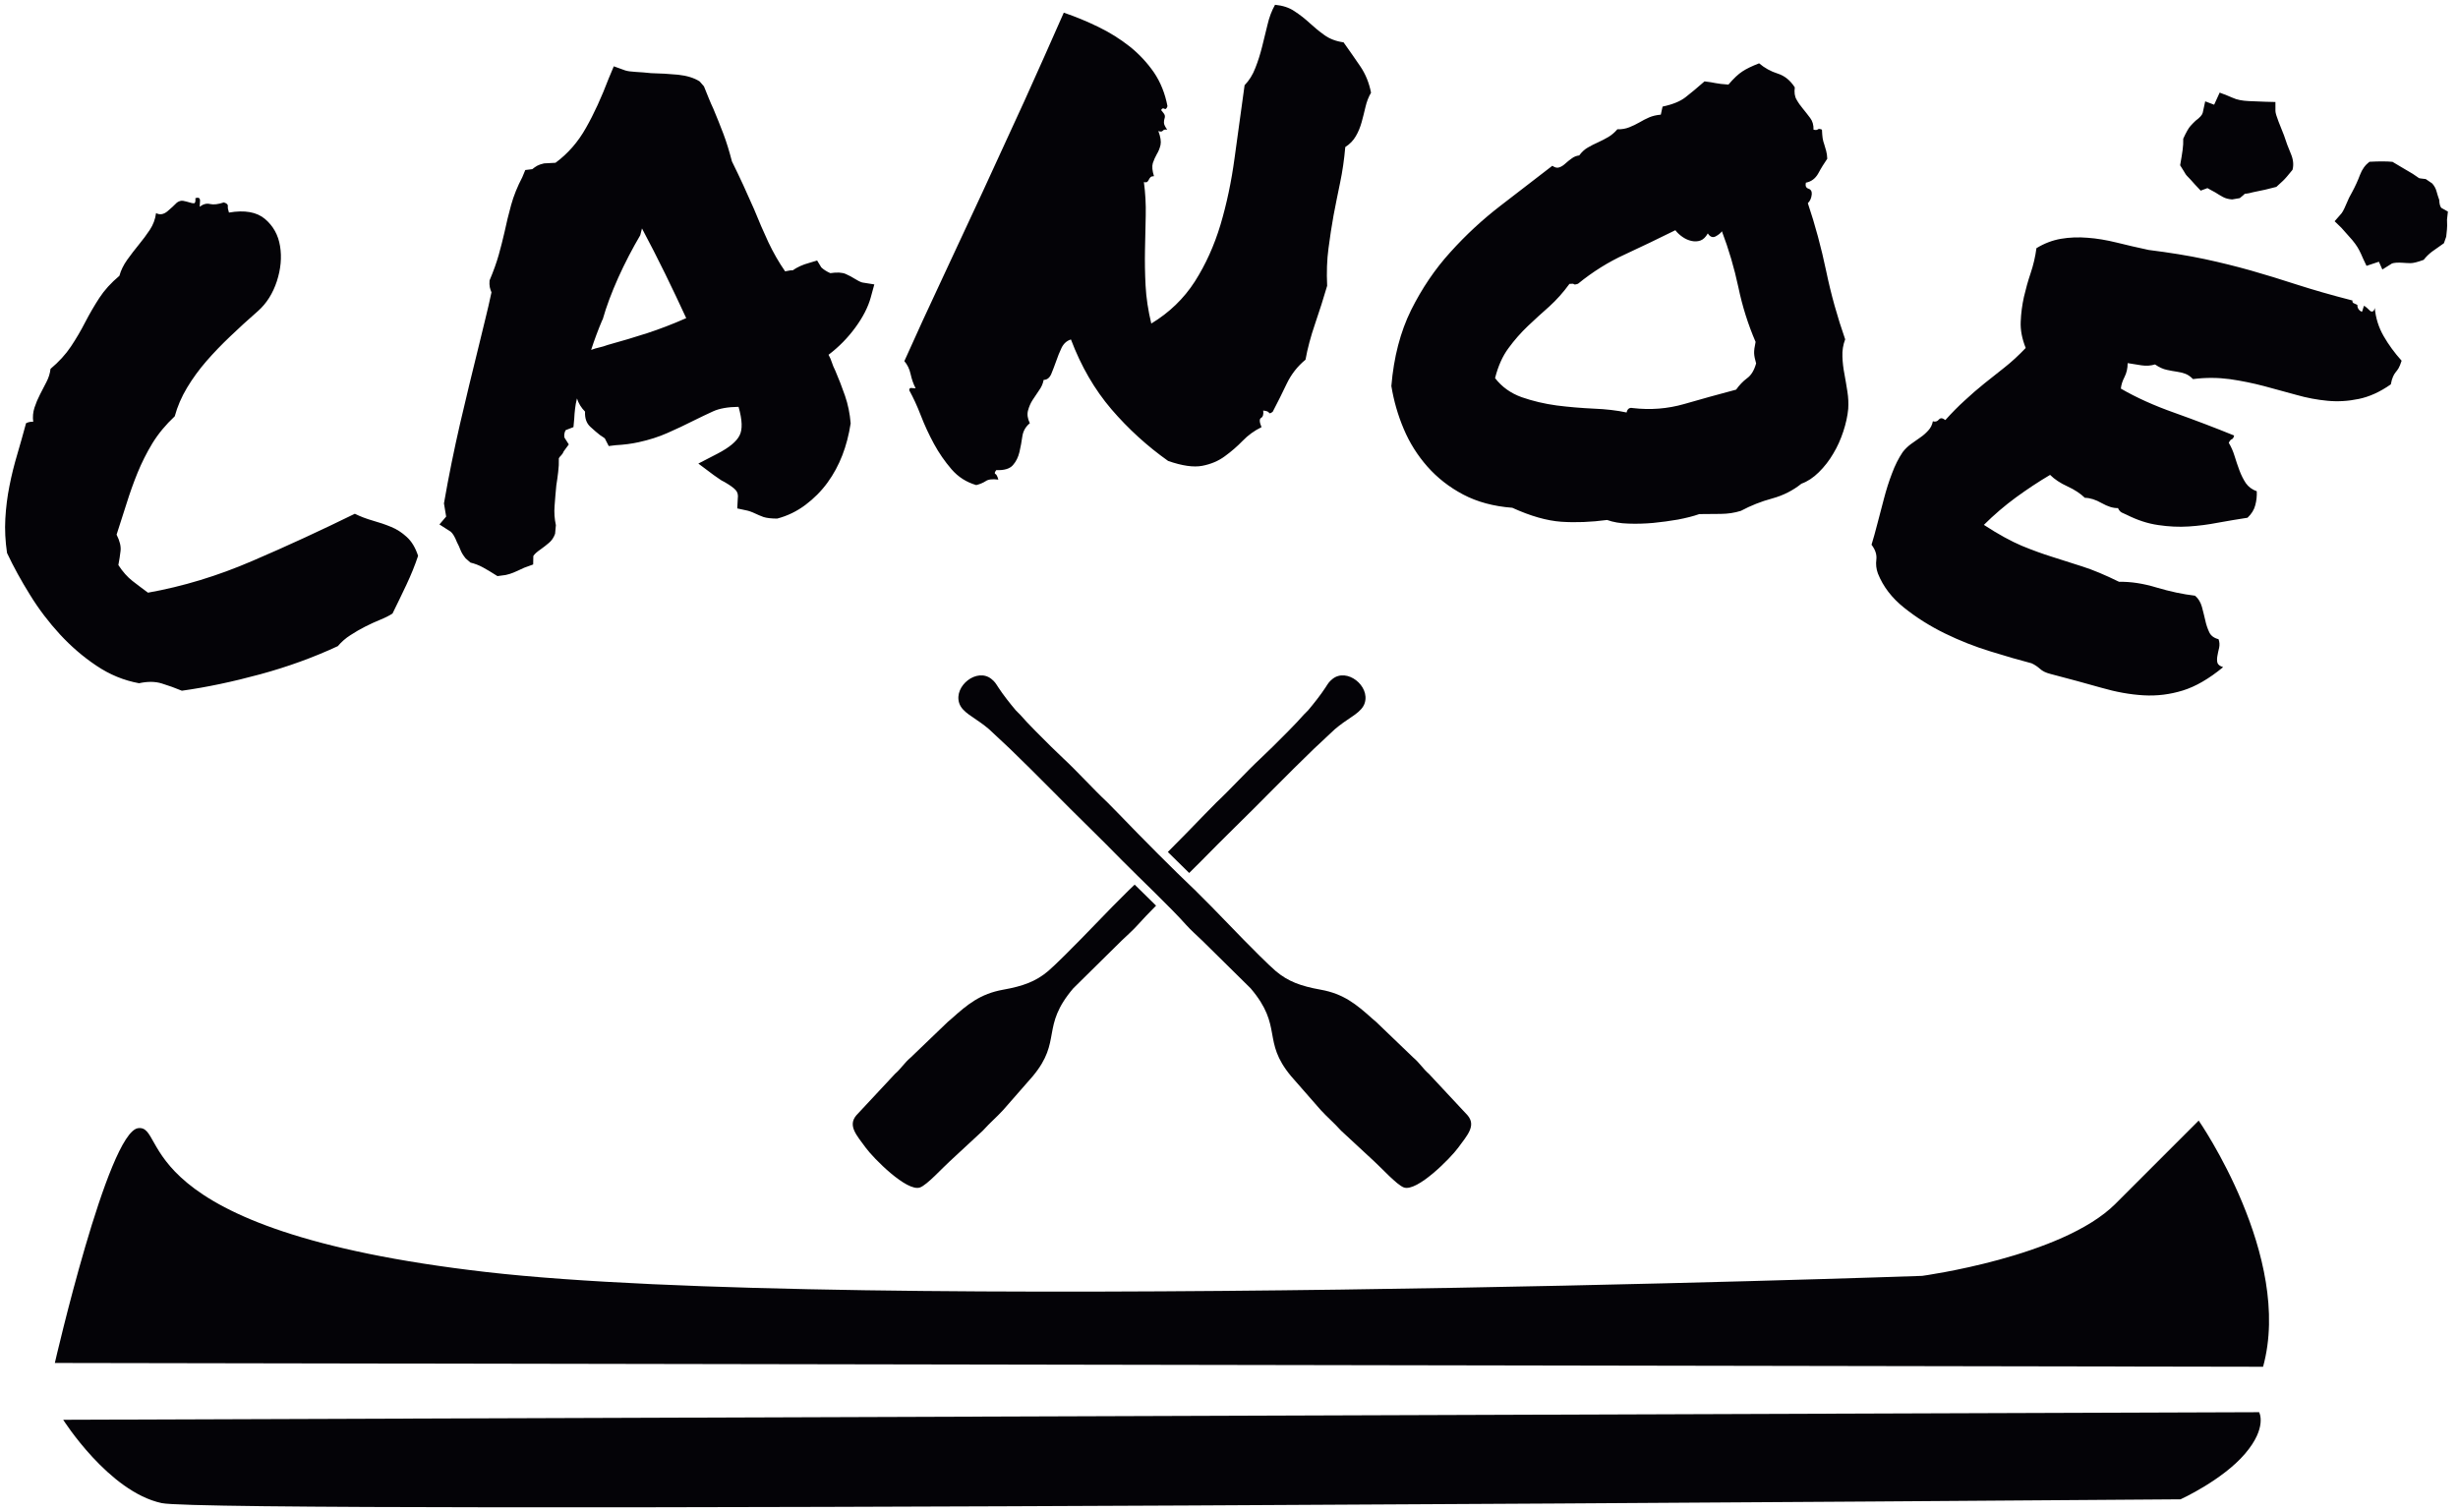 <?xml version="1.0" encoding="UTF-8" standalone="no"?>
<!-- Created with Inkscape (http://www.inkscape.org/) -->

<svg
   version="1.1"
   id="svg1"
   width="554.667"
   height="341.333"
   viewBox="0 0 554.667 341.333"
   sodipodi:docname="CANOE KAYAK 3.eps"
   xmlns:inkscape="http://www.inkscape.org/namespaces/inkscape"
   xmlns:sodipodi="http://sodipodi.sourceforge.net/DTD/sodipodi-0.dtd"
   xmlns="http://www.w3.org/2000/svg"
   xmlns:svg="http://www.w3.org/2000/svg">
  <defs
     id="defs1" />
  <sodipodi:namedview
     id="namedview1"
     pagecolor="#ffffff"
     bordercolor="#000000"
     borderopacity="0.25"
     inkscape:showpageshadow="2"
     inkscape:pageopacity="0.0"
     inkscape:pagecheckerboard="0"
     inkscape:deskcolor="#d1d1d1">
    <inkscape:page
       x="0"
       y="0"
       inkscape:label="1"
       id="page1"
       width="554.667"
       height="341.333"
       margin="0"
       bleed="0" />
  </sodipodi:namedview>
  <g
     id="g1"
     inkscape:groupmode="layer"
     inkscape:label="1">
    <path
       id="path1"
       d="m 107.246,157.254 c 0,0 77.113,-122.09 167.082,-141.383 89.973,-19.285 3425.322,6.422 3425.322,6.422 0,0 70.7,32.148 109.26,77.125 38.55,44.984 24.1,70.699 24.1,70.699 z M 3186.2,1593.27 c -2.81,7.55 -3.75,15.66 -2.63,23.84 0.94,8.26 -1.73,16.55 -8.19,24.97 3.17,10.47 6.62,22.43 10.08,36.21 3.48,13.77 7.34,27.96 11.11,42.41 3.78,14.44 8.22,28.57 13.5,42.33 5.11,13.83 11.19,25.8 18.15,36.16 4.01,5.24 8.71,9.76 13.92,13.64 5.38,3.81 10.75,7.62 15.81,11.16 5.23,3.47 9.77,7.66 13.81,12.08 4.04,4.41 6.58,9.52 7.69,15.48 4.24,-1.34 7.57,-0.23 10.25,2.99 2.61,3.05 6.16,2.85 10.89,-0.94 11.09,12.31 22.05,23.47 33.05,33.39 10.92,10.17 21.93,19.68 33.14,28.7 11.2,9.03 22.88,18.24 34.57,27.44 11.69,9.21 23.56,20.15 35.62,32.82 -6.22,15.58 -9.12,30.44 -8.47,44.69 0.57,14.5 2.47,28.38 5.46,41.97 3.14,13.52 6.87,26.97 11.42,40.45 4.47,13.32 7.85,27.33 9.8,42.21 13.2,8.1 27.16,13.44 41.63,15.92 14.47,2.48 29.67,3.01 45.26,1.74 15.66,-1.1 31.96,-3.91 49.05,-8.08 16.84,-4.27 35.16,-8.4 54.47,-12.58 35.93,-4.51 67.53,-9.66 94.79,-15.45 27.42,-5.88 53.55,-12.37 78.8,-19.47 25.18,-7.26 51.11,-15.08 77.82,-23.85 26.94,-8.69 58.18,-17.72 94.36,-26.99 -0.25,-2.31 0.3,-3.77 1.97,-4.53 1.67,-0.77 3.84,-1.76 6.35,-2.91 -0.06,-5.43 2.38,-9.37 7.73,-11.82 0.92,2.01 1.51,3.75 1.95,5.58 0.43,1.83 0.94,3.4 1.55,4.74 1.34,-0.61 2.86,-1.71 4.9,-3.45 2.03,-1.74 3.56,-3.24 4.93,-4.68 1.37,-1.43 2.94,-1.95 4.74,-1.56 1.63,0.47 2.88,2.32 3.74,5.97 1.59,-17.3 6.66,-33.16 14.98,-47.67 8.32,-14.52 18.51,-28.47 30.57,-41.87 -2,-6.16 -3.75,-10.41 -5.3,-12.93 -1.56,-2.52 -3.13,-4.63 -4.87,-6.67 -1.74,-2.03 -3.05,-4.46 -4.43,-7.48 -1.29,-2.84 -2.71,-7.24 -3.74,-13.03 -18.47,-12.98 -36.77,-21.19 -54.57,-24.77 -17.88,-3.74 -35.53,-4.77 -52.94,-3.07 -17.24,1.62 -34.96,4.87 -52.82,10 -17.77,4.89 -36.12,9.85 -54.63,14.88 -18.76,4.94 -37.97,8.88 -58.06,11.8 -20,2.67 -40.9,2.93 -62.59,0.12 -4.43,4.45 -8.73,7.43 -13.07,9 -4.49,1.66 -9.22,2.8 -14.34,3.54 -5.3,0.8 -10.92,1.75 -16.97,3.1 -6.3,1.27 -12.98,4.33 -20.06,9.18 -7.49,-2.24 -14.96,-2.66 -22.73,-1.53 -7.77,1.12 -15.63,2.5 -23.73,3.78 0.05,-8.72 -1.73,-16.6 -5.35,-23.63 -3.62,-7.03 -5.61,-13.6 -6.14,-19.62 26.18,-15.21 56.68,-28.95 91.32,-41.15 34.56,-12.37 68.31,-25.18 100.85,-38.44 -0.86,-3.65 -2.26,-5.84 -4.14,-6.39 -1.94,-0.73 -3.51,-2.84 -4.97,-6.02 4.02,-6.68 7.32,-14.05 9.82,-22.27 2.51,-8.22 5.35,-16.59 8.35,-24.63 2.99,-8.04 6.61,-15.15 10.78,-21.5 4.41,-6.26 10.57,-10.9 18.57,-13.75 0.36,-8.04 -0.44,-15.97 -2.55,-23.69 -1.95,-7.8 -6.39,-14.86 -13.16,-21.26 -16.93,-2.57 -33.61,-5.45 -50.12,-8.41 -16.42,-3.2 -32.96,-5.34 -49.62,-6.42 -16.65,-1.07 -33.87,-0.27 -51.65,2.4 -17.85,2.51 -35.57,8.39 -53.65,17.46 -3.17,1.45 -6.02,2.75 -8.19,3.75 -2.34,1.07 -4.65,3.54 -6.6,7.66 -8.05,-0.36 -17.2,2.61 -27.51,8.34 -10.41,5.97 -19.97,8.93 -28.61,9.04 -7.57,7.3 -17.5,13.86 -29.54,19.37 -12.03,5.5 -21.97,12.06 -29.46,19.53 -19.66,-11.62 -38.8,-24.3 -57.89,-38.2 -18.84,-13.81 -37.05,-29.33 -54.47,-46.63 24.91,-16.24 46.46,-27.91 64.4,-35.51 17.86,-7.36 35.18,-13.67 51.81,-18.84 16.46,-5.1 33.51,-10.68 51.15,-16.32 17.47,-5.56 38.16,-14.21 62.09,-25.96 19.81,0.44 41.14,-2.85 63.67,-9.71 22.6,-6.7 44.31,-11.37 65.2,-13.85 5.68,-4.82 9.44,-11.19 11.6,-18.85 1.98,-7.57 3.98,-15.16 5.64,-22.58 1.58,-7.59 3.95,-14.34 6.7,-20.25 2.68,-6.07 8.09,-10.16 15.89,-12.11 1.72,-4.63 2.06,-9.63 1,-14.6 -1.3,-5.06 -2.21,-9.7 -2.97,-14 -0.83,-4.48 -0.7,-8.17 0.07,-11.35 0.93,-3.26 4.23,-5.78 9.71,-7.48 -23.98,-19.75 -46.8,-32.96 -68.44,-39.63 -21.65,-6.68 -43.75,-9.5 -66.58,-8.16 -22.66,1.27 -46.75,5.61 -72.08,12.95 -25.59,7.26 -54.15,15.06 -85.94,23.33 -7.79,1.95 -13.73,4.87 -17.82,8.76 -4.32,3.79 -8.96,6.92 -14.14,9.29 -19.67,5.15 -42.93,11.75 -69.61,20.11 -26.61,8.13 -52.63,18.4 -77.73,30.69 -25.09,12.29 -48.14,26.86 -68.86,43.41 -20.89,16.63 -35.71,35.93 -44.55,58.16 z m 964.23,571.58 -3.89,-11.15 c -8.27,-5.72 -14.93,-10.56 -20.31,-14.36 -5.28,-4.05 -9.98,-8.57 -13.99,-13.82 -10.47,-3.89 -17.98,-5.72 -22.58,-5.63 -4.78,0.16 -8.98,0.26 -12.86,0.62 -8.41,0.61 -14.48,0.15 -18.3,-1.13 l -16.41,-10.27 -5.89,13.19 -20.98,-6.98 c -4.43,9.31 -7.63,16.02 -9.43,20.48 -2.04,4.38 -4.08,8.33 -6.08,11.47 -2.09,3.38 -4.94,7.31 -8.71,11.87 -4.02,4.47 -10.11,11.49 -18.41,20.74 l -11.48,11.12 9.72,11.11 c 2.79,2.57 5.97,8.18 9.53,16.86 3.57,8.67 7.02,15.79 10.36,21.33 5.41,10.06 9.92,19.92 13.45,29.42 3.46,9.33 8.88,16.76 16.01,22.19 16.99,0.92 30.07,0.8 39.15,-0.12 6.21,-3.65 12.09,-7.15 17.63,-10.49 5.63,-3.18 11.17,-6.52 16.72,-9.86 4.37,-2.81 6.98,-4.61 8.16,-5.56 1.19,-0.94 1.95,-1.49 2.29,-1.65 0.33,-0.15 1.24,-0.37 2.57,-0.56 1.48,-0.28 4.54,-0.67 9,-1.09 l 10.94,-7.43 c 3.6,-4.07 6.15,-8.67 7.38,-13.48 1.41,-4.88 2.81,-9.77 4.62,-14.64 0.14,-6.33 1.36,-10.73 3.43,-13.29 l 11.24,-6.35 -1.51,-13.46 c 0.36,-8.05 0.32,-13.89 -0.14,-17.11 -0.37,-3.47 -0.73,-7.35 -1.23,-11.97 z m -275.34,172.18 c 3.6,-11.14 7.5,-21.62 11.71,-31.42 4.2,-9.81 5.09,-18.91 2.84,-27.37 -7.49,-9.31 -12.71,-15.42 -16.21,-18.66 -3.43,-3.08 -7.25,-6.59 -11.16,-10.26 -11.81,-3.28 -25.11,-6.3 -39.73,-9.11 -5.3,-1.42 -8.89,-2.2 -10.53,-2.26 -1.64,-0.06 -2.71,-0.18 -3.2,-0.36 -0.49,-0.18 -0.96,-0.77 -1.75,-1.62 -0.72,-0.68 -3.03,-2.66 -6.87,-5.75 l -12.92,-2.18 c -6.1,0.37 -11.33,1.75 -15.69,4.14 -4.53,2.48 -8.81,5.05 -13.01,7.78 -2.01,0.91 -4.44,2.22 -7.13,3.86 -2.85,1.71 -4.95,2.87 -6.12,3.41 l -11.45,-4.27 -9.66,10.27 c -5.73,6.47 -9.75,10.93 -12.13,13.23 -2.55,2.38 -4.89,5.67 -6.92,9.63 l -6.18,9.91 c 2,11 3.34,19.68 4.2,25.96 0.85,6.29 1.28,12.55 1.06,19.12 5.04,11.03 9.15,18.25 12.32,21.65 2.93,3.31 5.87,6.21 8.74,8.94 7.29,5.35 11.16,9.85 12.03,13.49 l 4.18,19.31 15.17,-5.72 9.4,20.56 c 9.49,-3.54 16.5,-6.34 21.01,-8.4 4.52,-2.06 9.09,-3.55 13.39,-4.3 4.47,-0.84 9.43,-1.48 15.2,-1.7 5.93,-0.28 15.23,-0.7 28.57,-1.14 l 16.39,-0.41 0.04,-15.38 c 0.11,-3.29 1.88,-9.15 5.31,-18 3.51,-8.68 6.65,-16.38 9.1,-22.95 z M 2565.89,1704.8 c -31.83,2.41 -59.53,9.94 -83.33,22.45 -23.62,12.47 -43.86,28.36 -60.77,47.45 -16.74,19.07 -30.18,40.24 -40.1,63.84 -9.95,23.42 -16.89,47.69 -21.01,72.85 4.11,49.13 15.32,92.02 33.5,128.89 18.32,36.63 40.53,69.61 66.72,98.33 26.05,28.94 54.32,55.14 84.81,78.6 30.5,23.46 59.86,46.04 88.13,67.91 4.38,-3.21 8.34,-4.07 12.04,-2.62 3.66,1.27 6.98,3.56 10.27,6.61 3.26,2.86 6.73,5.87 10.71,8.57 3.84,2.93 8.11,4.45 12.56,4.98 4.24,5.66 9,10.27 14.57,13.38 5.39,3.16 11.31,6.19 17.35,8.84 6.06,2.81 11.77,5.71 17.38,9 5.39,3.16 10.69,7.64 15.47,13.19 7.27,-0.27 13.93,0.91 20.1,3.34 5.95,2.27 11.66,5.17 17.23,8.29 5.42,3.33 11.09,6.04 16.72,8.59 5.59,2.35 12.15,3.93 19.62,4.56 l 2.96,13.65 c 16.97,3.64 29.97,8.91 38.81,15.82 8.8,6.74 19.62,15.86 32.39,27 7.88,-0.96 14.07,-1.93 18.55,-2.91 4.68,-1.02 12.01,-1.86 22.02,-2.53 8.87,10.48 16.89,17.96 23.67,22.31 6.81,4.54 16.26,9.06 28.38,13.76 9.21,-7.83 19.78,-13.7 31.4,-17.36 11.8,-3.7 21.4,-11.43 29.13,-23.46 -1.12,-8.59 -0.19,-15.57 3.14,-20.99 3.12,-5.57 6.89,-10.72 10.91,-15.54 3.99,-5.01 8.16,-10.06 12.07,-15.42 3.95,-5.19 5.9,-11.82 5.66,-19.85 3.41,-0.74 5.86,-0.71 7.25,0.49 1.39,1.2 3.62,1.09 7.06,-0.41 0.22,-5.88 0.64,-10.86 1.16,-14.55 0.65,-3.9 1.6,-7.3 2.78,-10.57 1.03,-3.04 2.12,-6.66 3.13,-10.65 1.06,-3.8 1.77,-8.28 1.94,-13.59 -5.25,-7.69 -10.4,-15.79 -15.16,-24.72 -4.95,-8.89 -11.92,-14.15 -21.15,-15.9 -1.21,-5.57 0.33,-8.91 4.38,-10.17 4.05,-1.26 5.98,-4.5 5.64,-9.51 -0.69,-6.62 -2.9,-11.59 -6.67,-15.09 12.57,-37.35 22.84,-75.7 31.15,-115.31 8.27,-39.8 19.09,-78.26 32.19,-115.72 -3.55,-9.38 -5.12,-19.2 -4.68,-29.26 0.31,-9.85 1.51,-19.89 3.47,-29.91 1.77,-9.98 3.55,-19.96 5.01,-29.68 1.6,-9.94 1.94,-19.61 1.39,-29.08 -1.14,-12.16 -3.92,-24.92 -8.37,-38.43 -4.4,-13.34 -9.95,-25.86 -16.99,-37.5 -6.91,-11.85 -15.02,-22.31 -24.58,-31.7 -9.35,-9.25 -19.23,-15.76 -29.42,-19.37 -14.36,-11.54 -30.87,-19.99 -49.66,-25.11 -18.59,-4.99 -36.29,-12.05 -53.1,-21 -10.91,-3.45 -22.36,-5.09 -34.04,-5.19 -11.86,-0.05 -23.91,-0.07 -36.56,-0.32 -10.19,-3.62 -22.32,-6.62 -36.06,-9.27 -13.89,-2.43 -27.83,-4.29 -42.06,-5.71 -14.19,-1.24 -28.4,-1.72 -42.2,-1.16 -13.83,0.38 -25.8,2.42 -36.09,6.16 -27.31,-3.65 -53.1,-4.63 -77.77,-3.02 -24.63,1.79 -52.25,9.68 -83.05,23.72 z m 96.95,379.9 c -10.48,-14.46 -21.91,-27.21 -34.1,-38.29 -12.33,-10.85 -24.52,-21.93 -36.61,-33.41 -11.87,-11.33 -22.86,-23.8 -32.79,-37.44 -10.11,-13.6 -17.52,-30.42 -22.7,-50.74 11.43,-14.89 26.57,-25.71 45.24,-32.41 18.89,-6.55 38.57,-11.21 59.21,-14.01 20.86,-2.66 41.74,-4.38 62.78,-5.38 21.07,-0.83 39.78,-3.02 55.94,-6.53 1.37,6.28 4.91,8.71 10.48,7.5 30.07,-3.54 59.17,-1.21 87.46,6.92 28.11,8.18 57.52,16.27 87.86,24.34 5.43,7.66 11.52,14.04 18.5,19.3 7.11,5.03 12.12,13.35 15.46,25.22 -2.05,7.03 -3.25,12.75 -3.39,17.29 -0.18,4.37 0.65,10.77 2.49,19.21 -12.63,29.27 -22.46,60.18 -29.26,92.89 -6.98,32.74 -16.29,64.29 -27.89,94.84 -2.22,-3.28 -5.84,-6.07 -10.75,-8.76 -4.87,-2.51 -9.38,-0.78 -13.18,5.13 -3.68,-6.54 -7.93,-10.5 -12.6,-12.12 -4.68,-1.61 -9.8,-1.82 -15.01,-0.68 -5.21,1.13 -10.36,3.38 -15.1,6.67 -4.74,3.29 -9,7.03 -12.35,11.53 -28.9,-14.41 -57.43,-27.95 -85.48,-41.03 -28.19,-12.86 -54.75,-29.47 -79.68,-49.81 -4.06,-1.38 -6.37,-1.63 -6.93,-0.75 -0.56,0.87 -2.98,1.02 -7.6,0.52 z m -915.55,-236.45 c -7.08,-5.81 -11.36,-13.23 -12.69,-22.26 -1.32,-9.03 -2.83,-17.88 -4.9,-26.55 -2.06,-8.67 -5.62,-16.08 -11.03,-22.23 -5.23,-6.16 -14.74,-9.07 -28.35,-8.55 -2.7,-3.54 -3.22,-5.75 -1.55,-6.46 1.84,-0.71 3.55,-3.99 5.12,-9.66 -10.14,1.3 -17.29,0.45 -21.47,-2.56 -4.37,-2.82 -9.66,-5.11 -16.06,-6.69 -16.63,4.87 -30.56,13.66 -41.98,26.89 -11.24,13.05 -21.22,27.41 -29.75,43.08 -8.52,15.67 -15.95,31.72 -22.29,48.17 -6.33,16.44 -12.99,30.66 -19.62,42.69 -0.05,2.94 1.22,4.25 3.79,3.92 2.4,-0.33 4.79,-0.48 7,-0.44 -3.8,7.11 -6.5,15.15 -8.48,23.94 -1.98,8.98 -5.6,16.27 -10.65,22.07 20.04,44.81 41.52,91.66 64.44,140.38 22.92,48.9 46.01,98.53 69.27,148.72 23.26,50.38 46.52,100.94 69.77,151.86 23.07,51.11 45.41,101.11 67.04,150.35 20.15,-6.84 39.76,-14.97 59.03,-24.4 19.09,-9.25 36.73,-20.36 52.74,-32.97 16.02,-12.79 29.67,-27.46 41.15,-44 11.31,-16.73 18.97,-35.9 23,-57.34 -1.41,-4.25 -3.22,-5.75 -5.27,-4.31 -2.22,1.25 -4.05,0.67 -5.47,-2.3 3.74,-4.35 5.81,-7.26 6.21,-9.09 0.4,-1.83 0.24,-3.49 -0.47,-5.34 -0.7,-1.85 -1.03,-4.24 -0.98,-7 0.04,-2.94 1.95,-6.77 5.52,-11.86 -3.5,0.68 -6.07,0.09 -7.51,-1.77 -1.44,-1.68 -3.83,-1.9 -7.53,-0.49 3.84,-10.05 4.89,-17.94 3.7,-23.66 -1.38,-5.9 -3.5,-11.08 -6.37,-15.72 -2.67,-4.83 -4.98,-9.82 -6.73,-15.18 -1.57,-5.54 -0.9,-12.88 2.01,-22.03 -2.76,-0.04 -4.77,-0.62 -5.86,-1.75 -1.08,-1.12 -1.98,-2.42 -2.69,-3.9 -0.71,-1.48 -1.61,-2.6 -2.51,-3.72 -1.08,-1.12 -3.1,-1.34 -6.06,-0.65 2.51,-18.71 3.55,-37.44 3.13,-56.56 -0.43,-18.94 -0.85,-38.43 -1.26,-58.11 -0.42,-19.86 -0.09,-40.07 0.98,-60.82 1.08,-20.94 4.37,-42.39 9.69,-64.55 30.58,18.51 55.2,42.26 73.84,71.24 18.46,28.97 33.01,61.19 43.65,96.65 10.45,35.28 18.48,73.1 23.89,113.44 5.41,40.34 11.18,81.24 16.93,123.06 7.77,8.03 13.87,17.69 18.27,29.34 4.6,11.47 8.26,23.48 11.37,35.66 2.93,12.37 6.03,24.73 9.14,37.28 2.92,12.73 7.14,24.01 12.86,34.21 12.89,-1.26 23.97,-4.75 32.9,-10.86 9.1,-5.92 17.66,-12.58 25.69,-19.98 8.02,-7.41 16.4,-14.26 25.15,-20.55 8.74,-6.29 19.46,-10.53 32.55,-12.34 10.16,-14.35 19.75,-27.98 28.61,-41.07 8.85,-13.1 14.78,-27.89 17.99,-44.38 -4.29,-7.24 -7.29,-15.19 -9.35,-23.87 -2.07,-8.66 -4.13,-17.34 -6.56,-26.02 -2.44,-8.67 -5.61,-16.63 -9.91,-23.87 -4.11,-7.24 -10.07,-13.4 -17.89,-18.49 -1.86,-21.53 -4.84,-41.8 -8.77,-60.43 -3.92,-18.81 -7.66,-37.26 -11.05,-55.14 -3.2,-18.07 -6.2,-36.68 -8.64,-56.21 -2.63,-19.34 -3.38,-40.68 -2.28,-63.63 -6.09,-20.87 -12.91,-42.3 -20.45,-64.3 -7.55,-22 -12.92,-42.49 -16.29,-61.1 -13.43,-11.07 -24.05,-24.48 -31.7,-40.41 -7.64,-15.93 -15.47,-31.87 -23.85,-47.81 -3.63,-3 -5.82,-3.41 -6.41,-1.76 -0.76,1.83 -4.09,3.06 -9.8,3.71 0.84,-6.43 -0.37,-10.68 -3.66,-12.57 -3.09,-1.7 -2.82,-7.03 0.81,-15.61 -12.03,-5.89 -22.76,-13.6 -31.97,-23.13 -9.04,-9.33 -19.19,-18.14 -30.28,-26.22 -10.89,-8.08 -23.67,-13.44 -38.34,-16.25 -14.83,-2.81 -34,0 -57.84,8.25 -35.52,25.16 -67.61,54.41 -96.28,87.77 -28.48,33.36 -51.36,72.69 -68.64,118.37 -7.14,-2.15 -12.39,-7.01 -15.95,-14.24 -3.38,-7.22 -6.56,-14.81 -9.19,-22.75 -2.81,-7.96 -5.63,-15.17 -8.28,-21.65 -2.84,-6.47 -7.01,-9.85 -12.89,-9.95 -1.18,-6.45 -3.85,-12.38 -7.8,-17.77 -3.77,-5.58 -7.54,-10.97 -10.95,-16.35 -3.59,-5.58 -6.07,-11.5 -7.8,-17.96 -1.73,-6.46 -0.69,-13.61 3.11,-21.46 z M 745.594,1676.5 l 11.383,13.38 -3.727,22.33 c 8.082,46.71 17.309,91.6 27.25,134.95 10.121,43.39 20.766,87.85 32.211,133.79 3.394,14.65 6.965,29.35 10.719,44.09 3.715,14.91 7.211,29.96 10.449,45.34 -1.164,2.76 -2.149,5.55 -2.852,8.78 -0.664,3.05 -0.765,6.98 -0.406,11.39 6.828,16.15 11.953,30.63 15.461,43.05 3.461,12.6 6.887,25.38 9.836,38.63 3.238,15.37 7.016,30.86 11.332,46.48 4.313,15.61 10.684,31.29 18.926,47 l 5.062,12.2 11.903,1.46 c 2.382,2.02 5.164,3.94 8.16,5.72 2.855,1.56 6.871,3 11.719,4.06 l 19.519,1.05 c 20.902,15.45 38.234,35.21 51.633,59.19 13.628,23.85 26.348,51.82 38.568,83.82 l 8.67,20.69 19.18,-6.92 c 4.06,-1.37 10.06,-2.14 18.25,-2.61 8.2,-0.48 16.78,-1.05 25.85,-2.09 15.51,-0.39 30.73,-1.21 45.72,-2.65 15.02,-1.63 27.3,-5.35 36.71,-11.39 l 7.27,-8.38 c 3.12,-7.41 5.72,-14.19 8.17,-20.23 2.44,-6.06 5.07,-12.07 7.87,-18.04 5.9,-14.14 11.58,-28.14 16.9,-42.22 5.28,-13.9 9.98,-29.43 14.53,-46.87 6.63,-13.23 12.95,-26.71 19.31,-40.37 6.22,-13.89 12.36,-27.41 18.28,-40.79 7.83,-19.55 16,-38.09 24.19,-55.87 8.34,-17.56 17.77,-34.13 28.45,-49.48 7,1.52 11.21,2.06 12.8,1.65 7.66,5.43 17.07,9.74 28.09,12.7 l 13.41,4.05 7.05,-11.64 c 1.9,-1.84 3.95,-3.46 6.57,-5.15 2.63,-1.69 5.61,-3.3 8.74,-4.68 11.46,1.74 20.23,1.2 26.26,-1.44 6.07,-2.82 11.34,-5.43 15.53,-8.28 1.75,-1.12 3.9,-2.35 6.23,-3.54 2.55,-1.32 4.62,-2.19 6.21,-2.59 l 20.45,-3.27 -6.07,-22.19 c -4.52,-16.41 -13.25,-33.36 -26,-50.8 -12.76,-17.45 -27.82,-32.95 -45.58,-46.41 2.49,-4.53 4.36,-8.83 5.66,-13.06 1.26,-4.05 3.25,-8.89 5.9,-14.14 5.74,-13.42 11.24,-27.46 16.32,-42.16 5.08,-14.69 8.3,-30.35 9.66,-46.99 -3.06,-19.66 -7.77,-37.8 -14.16,-54.23 -6.39,-16.44 -14.67,-31.98 -25.1,-46.28 -10.57,-14.53 -23.08,-27.03 -37.47,-37.87 -14.56,-10.88 -30.54,-18.69 -47.98,-23.23 -10.17,0.04 -17.9,0.99 -23.16,2.67 -5.11,1.9 -9.87,3.87 -13.86,5.82 -6.5,3.1 -11.77,4.78 -15.49,5.48 l -15.19,3.27 0.87,16.74 c 0.94,6.04 -0.33,11.03 -3.74,14.61 -3.46,3.76 -9.7,8.24 -18.94,13.56 -3.35,1.54 -6.15,3.18 -8.85,5.22 -2.7,2.05 -5.58,4.06 -9.09,6.3 l -26.28,19.68 32.63,16.88 c 19.76,10.31 32.2,20.55 37.29,30.87 5.31,10.18 4.61,26.39 -1.71,48.53 -18.21,-0.2 -32.69,-2.78 -43.46,-7.76 -10.59,-4.94 -21.35,-9.91 -31.86,-15.21 -15.27,-7.65 -30.25,-14.86 -45.03,-21.27 -14.74,-6.59 -31.27,-11.88 -49.41,-15.83 -12.03,-2.62 -24.83,-4.27 -38.6,-5.01 l -11.9,-1.46 -5.55,10.83 c -0.32,1.43 -1.57,2.85 -3.72,4.08 -2.18,1.4 -3.97,2.71 -5.72,3.83 -4.49,3.35 -9.87,8.2 -16.42,14.11 -6.373,5.95 -9.369,14.51 -8.76,25.55 -6.531,6.67 -11.16,14.13 -13.715,22.41 -1.664,-6.19 -2.605,-12.23 -3.269,-17.83 -0.664,-5.6 -1.145,-11.15 -1.348,-16.28 l -1.34,-14.58 -13.183,-5.13 c -1.121,-1.74 -1.95,-4 -2.399,-7.11 -0.277,-3.06 -0.023,-5.08 0.824,-6.39 l 6.852,-10.74 -8.562,-11.64 c -0.973,-2.47 -2.196,-4.62 -4.036,-6.52 -1.882,-1.73 -3.187,-3.52 -4.308,-5.27 0.242,-8.03 -0.129,-15.83 -1.121,-23.38 -0.813,-7.51 -1.985,-15.1 -3.153,-22.69 -1.129,-12.1 -2.199,-23.61 -2.945,-34.87 -0.93,-11.3 -0.098,-22.03 2.207,-32.63 l -1.34,-14.58 c -2.199,-6.31 -5.754,-11.6 -10.375,-15.43 -4.582,-4 -9.281,-7.47 -13.664,-10.68 -6.379,-4.39 -10.82,-8.19 -12.887,-11.64 l -0.265,-14.36 -15.332,-5.59 c -8.512,-4.11 -14.883,-6.81 -18.5,-8.35 -3.793,-1.58 -8.024,-2.87 -12.875,-3.93 l -13.879,-1.89 c -10.242,6.42 -18.508,11.58 -24.871,14.9 -6.192,3.36 -13.196,6.16 -20.942,8.04 l -8.121,7.08 c -4.082,4.94 -7.011,9.76 -8.707,14.1 -1.734,4.5 -3.648,8.98 -6.14,13.51 -3.43,8.85 -6.953,14.67 -10.43,17.67 z m 276.136,346.54 c -6.83,-16.16 -13.14,-32.96 -18.76,-50.36 4.7,1.78 9.28,3.15 13.96,4.17 4.48,0.98 9.08,2.35 13.95,4.17 24.29,6.78 46.57,13.32 67.29,20.09 20.54,6.72 42.61,15.1 66.12,25.48 -11.38,24.61 -23.27,49.86 -35.77,75.36 -12.51,25.49 -25.63,51.22 -39.29,76.84 l -2.94,-11.55 c -13.46,-22.87 -25.93,-46.83 -37.36,-72.08 -11.26,-25.21 -20.2,-48.97 -26.35,-70.81 z M 235.848,1407.07 c -25.668,4.73 -49.785,14.57 -72.293,29.77 -22.668,15.11 -43.207,32.94 -61.871,53.16 -18.743,20.39 -35.688,42.51 -50.582,66.7 -15.145,24.26 -28.152,47.96 -39.184,71.42 -2.961,20.12 -3.949,39.59 -2.879,58.26 1.074,18.66 3.297,37.08 6.996,55.43 3.543,18.26 8.07,36.2 13.258,53.64 5.101,17.62 10.207,35.23 14.898,52.83 3.938,1.99 7.879,2.75 12.152,2.44 -1.105,8.3 -0.317,16.52 2.199,24.17 2.516,7.66 5.609,14.99 9.359,22.24 3.668,7 7.254,14.16 10.922,21.17 3.672,7 6.02,14.57 6.891,22.22 14.172,11.89 25.707,24.52 34.609,37.87 8.899,13.36 16.981,27.12 24.235,41.29 7.418,14.25 15.332,27.93 23.91,41.11 8.574,13.19 19.945,25.73 34.113,37.62 2.508,9.3 6.988,18.36 13.363,27.35 6.457,8.83 12.832,17.4 19.621,25.57 6.786,8.16 12.993,16.65 18.633,25.06 5.715,8.65 9.207,18.04 10.563,28.4 6.426,-3.34 12.668,-2.24 18.976,2.79 6.223,5.21 11.707,10.25 16.457,15.12 3.688,2.48 7.055,3.56 10.672,2.92 3.617,-0.64 6.992,-1.62 10.367,-2.59 3.457,-1.14 6.008,-1.7 7.981,-1.53 1.969,0.18 2.781,3.05 2.265,8.56 5.579,2 8.051,0.36 7.907,-4.65 -0.387,-4.93 -0.539,-8.3 -0.614,-9.78 5.817,4.38 11.727,6.13 17.653,4.59 5.84,-1.37 13.644,-0.52 23.328,2.73 4.859,-1.46 7.168,-3.59 6.851,-6.22 -0.402,-2.46 0.274,-6.24 1.852,-11 26.695,4.63 47.098,0.94 61.035,-10.76 14.024,-11.86 22.637,-27.27 25.676,-46.33 3.121,-18.81 1.234,-38.71 -5.418,-59.36 -6.816,-20.74 -17.43,-37.64 -31.926,-50.53 -17.273,-15.11 -33.078,-29.48 -47.484,-43.35 -14.328,-13.62 -27.832,-27.65 -40.344,-42.01 -12.348,-14.27 -23.301,-29.27 -32.687,-44.93 -9.387,-15.66 -16.301,-31.71 -20.836,-48.42 -15.227,-14.28 -27.903,-29.54 -37.86,-45.7 -9.879,-16.31 -18.269,-33.11 -25.265,-50.24 -6.996,-17.12 -13.172,-34.66 -18.684,-52.27 -5.68,-17.7 -11.195,-35.31 -16.871,-52.6 5.469,-10.82 7.727,-20.18 6.691,-27.91 -0.871,-7.65 -2.07,-15.46 -3.679,-23.69 7.445,-11.47 15.453,-20.4 23.949,-27.02 8.496,-6.63 17.398,-13.24 26.305,-19.86 59.136,10.52 118.238,28.45 177.226,53.93 59.235,25.4 117.149,52.2 173.746,79.97 9.637,-4.81 20.012,-8.63 30.625,-11.7 10.782,-3 20.989,-6.49 30.621,-10.48 9.801,-3.9 18.7,-9.7 26.786,-17.15 8.335,-7.52 14.707,-18.1 19.289,-32.05 -5.36,-16.29 -12.11,-32.68 -19.848,-49.15 -7.738,-16.48 -15.641,-32.62 -23.547,-48.76 -5.41,-3.56 -12.297,-7.04 -20.664,-10.45 -8.371,-3.4 -16.906,-7.3 -25.434,-11.61 -8.695,-4.4 -17.14,-9.28 -25.336,-14.66 -8.117,-5.13 -15.238,-11.41 -21.293,-18.58 -41.015,-19.08 -84.839,-35.04 -131.55,-47.74 -46.715,-12.69 -90.981,-22.09 -133.117,-27.93 -11.204,4.63 -22.559,8.78 -34,12.26 -11.274,3.57 -24.262,3.6 -38.715,0.42 z M 2038.74,1106.06 c -6.31,-6.37 -13.46,-13.46 -21.08,-20.95 -12.15,11.77 -24.23,23.65 -36.23,35.61 21.43,21.49 42.76,43.28 62.05,63.34 l 20.26,20.61 c 24.6,23.07 50.81,52.26 75.13,74.9 l 20.19,19.44 c 14.67,14.58 40.43,39.97 53.19,54.87 2.52,2.94 4.71,4.31 7.16,7.2 9.52,11.24 21.57,26.5 29.58,38.83 4.39,6.77 5.88,9.68 11.93,14.49 24.29,19.35 63.7,-11.67 54.62,-40.78 -4.92,-15.78 -24.34,-23.71 -43.54,-38.75 -2.56,-2.01 -4.64,-3.87 -7.27,-5.92 l -35.35,-33.07 c -45.78,-44.09 -90.5,-90.66 -136.08,-135.17 -18.57,-18.13 -36.25,-36.13 -54.56,-54.65 z m -134.57,0 c 30.66,-31 81.29,-78.7 108.27,-108.978 7.88,-8.844 18.51,-18.207 27.33,-26.695 l 82.16,-81.043 c 55.71,-65.598 18.41,-88.551 68.45,-148.828 l 50.42,-57.606 c 11.61,-12.695 21.69,-20.82 34.56,-35.058 l 56.07,-51.965 c 11.88,-10.633 38.47,-40.086 50.46,-44.407 22.3,-8.031 79.28,49.774 92.12,67.368 15.38,21.07 31.05,37.394 15.92,55.121 l -65.45,70.168 c -10.57,9.172 -15.58,18.461 -27.05,28.164 l -62.45,59.972 c -2.91,2.469 -3.65,2.997 -7.11,6.098 -26.35,23.617 -48.11,41.727 -87.09,48.695 -33.85,6.055 -55.42,14.008 -76.29,31.629 -11.89,10.035 -43.46,41.828 -55.24,53.961 -18.04,18.606 -35.1,36.374 -53.21,54.804 l -27.59,27.64 c -40.34,38.36 -89.03,87.39 -129.03,128.96 l -20.26,20.61 c -24.59,23.07 -50.8,52.26 -75.12,74.9 l -20.19,19.44 c -14.67,14.58 -40.44,39.97 -53.19,54.87 -2.53,2.94 -4.72,4.31 -7.16,7.2 -9.52,11.24 -21.57,26.5 -29.58,38.83 -4.39,6.77 -5.88,9.68 -11.93,14.49 -24.29,19.35 -63.7,-11.67 -54.62,-40.78 4.92,-15.78 24.34,-23.71 43.54,-38.75 2.55,-2.01 4.64,-3.87 7.27,-5.92 l 35.34,-33.07 c 45.78,-44.09 90.5,-90.66 136.09,-135.17 18.57,-18.13 36.24,-36.13 54.56,-54.65 z m 57.3,-76.42 c -11.76,-11.86 -22.54,-23.06 -31.01,-32.558 -7.87,-8.844 -18.5,-18.207 -27.33,-26.695 l -82.15,-81.043 c -55.71,-65.598 -18.42,-88.551 -68.46,-148.828 L 1702.1,682.91 c -11.6,-12.695 -21.69,-20.82 -34.55,-35.058 l -56.08,-51.965 c -11.87,-10.633 -38.47,-40.086 -50.45,-44.407 -22.3,-8.031 -79.28,49.774 -92.12,67.368 -15.38,21.07 -31.05,37.394 -15.92,55.121 l 65.45,70.168 c 10.57,9.172 15.58,18.461 27.05,28.164 l 62.45,59.972 c 2.9,2.469 3.64,2.997 7.11,6.098 26.35,23.617 48.1,41.727 87.09,48.695 33.85,6.055 55.42,14.008 76.29,31.629 11.88,10.035 43.46,41.828 55.23,53.961 18.05,18.606 35.1,36.374 53.22,54.804 l 27.58,27.64 c 3.51,3.33 7.07,6.75 10.69,10.23 7.07,-6.93 14.16,-13.85 21.21,-20.79 5.02,-4.93 10.07,-9.9 15.12,-14.9 z M 3839.7,247.223 93.047,253.66 c 0,0 89.969,392 141.387,398.434 51.414,6.433 -25.715,-173.504 591.238,-244.207 616.958,-70.688 2435.648,-6.434 2435.648,-6.434 0,0 237.78,32.149 327.76,122.117 89.96,89.965 141.38,141.379 141.38,141.379 0,0 160.66,-231.347 109.24,-417.726"
       style="fill:#040307;fill-opacity:1;fill-rule:evenodd;stroke:none"
       transform="matrix(0.133,0,0,-0.133,0,341.333)" />
  </g>
</svg>
